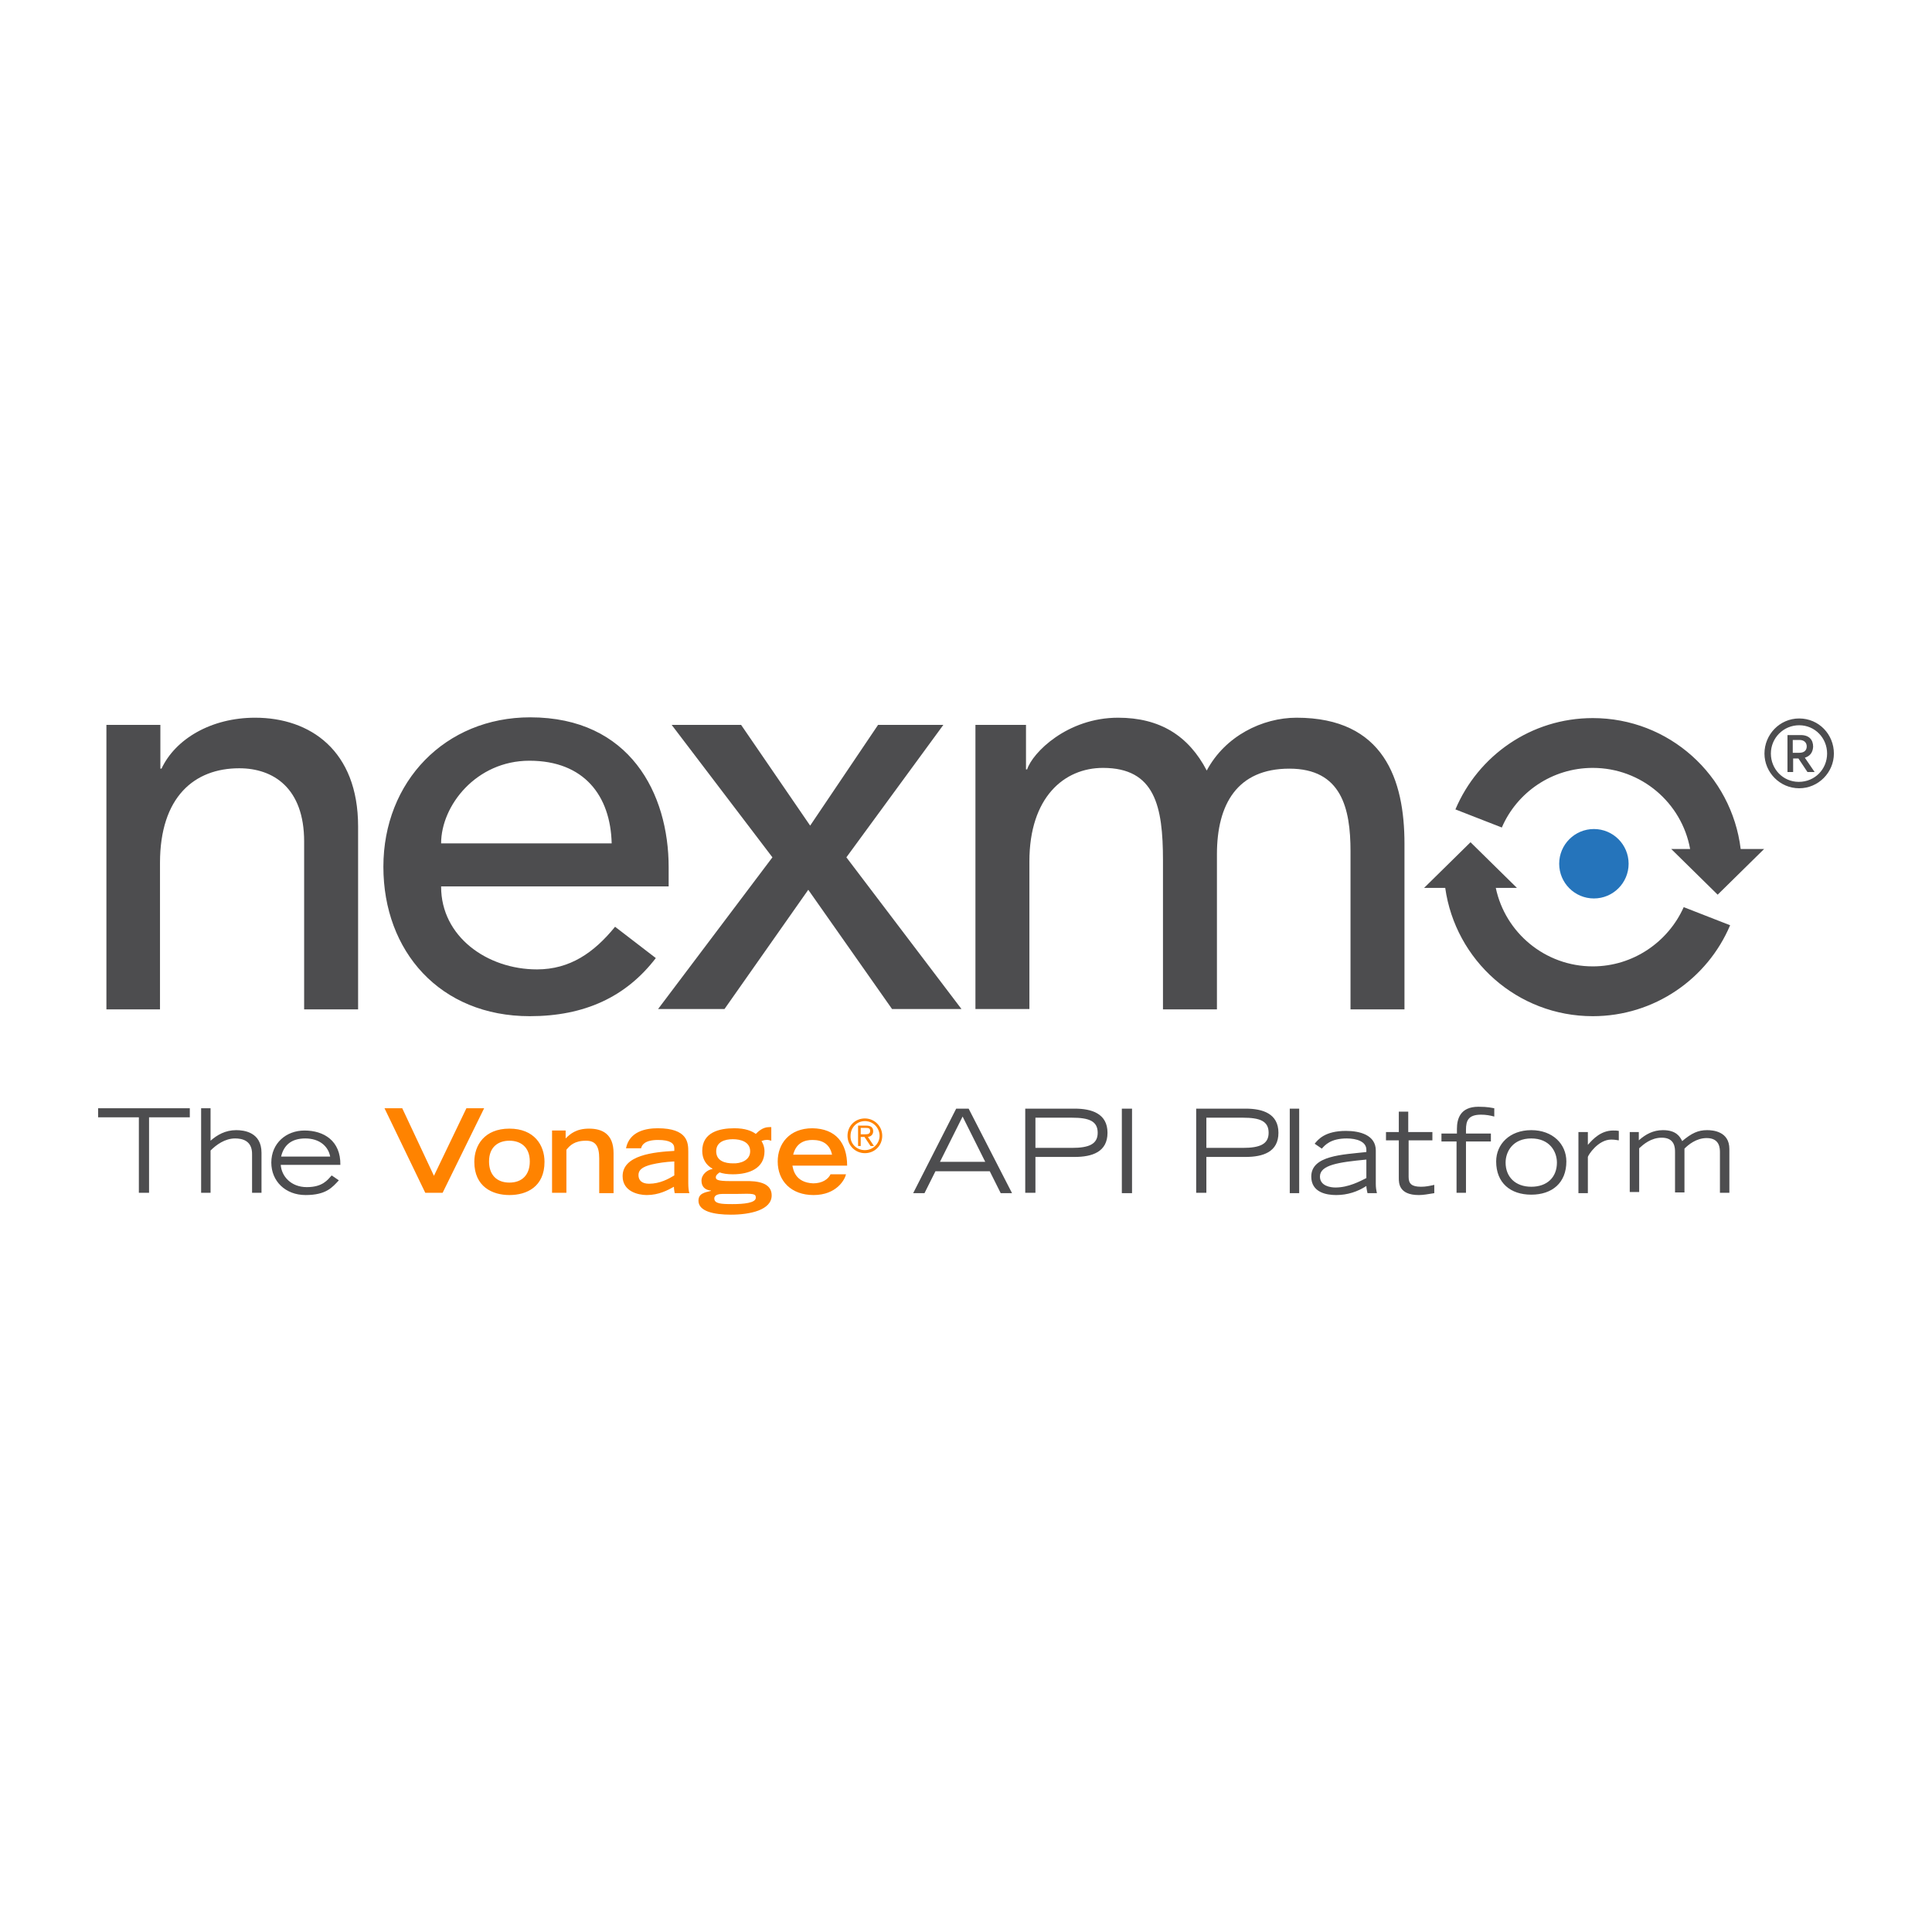 <svg id="Layer_1" xmlns="http://www.w3.org/2000/svg" viewBox="0 0 512 512"><style>.st0{fill:#4d4d4f}.st2{fill:#ff8300}</style><path class="st0" d="M28.2 192.1h14.3v11.6h.3c3.7-7.9 13.2-13.5 24.8-13.5 14.6 0 27.3 8.7 27.3 28.8v48.5H80.6V223c0-14.1-8.1-19.4-17.2-19.4-11.9 0-21 7.6-21 25.1v38.8H28.2v-75.4zM116.9 235c0 13.2 12.2 21.9 25.4 21.9 8.7 0 15.1-4.4 20.7-11.3l10.8 8.3c-7.9 10.3-18.9 15.4-33.4 15.4-23.8 0-38.8-17.2-38.8-39.6 0-22.6 16.4-39.6 38.9-39.6 26.5 0 36.7 20.3 36.7 39.7v5.1h-60.3zm45.2-11.5c-.3-12.6-7.3-21.9-21.8-21.9-14.1 0-23.4 11.9-23.4 21.9h45.2z"/><path class="st0" d="M204.7 227.2L178 192.1h18.4l18.3 26.7 18-26.7H250l-25.7 35.1 30.5 40.2h-18.4l-22.2-31.6-22.2 31.6h-17.6l30.3-40.2zM258.6 192.1h13.3v11.8h.3c1.4-4.4 10.6-13.7 24.1-13.7 11.1 0 18.7 4.8 23.5 14 4.9-9.2 14.8-14 23.8-14 23.2 0 28.6 16.5 28.6 33.4v43.9h-14.3v-41.9c0-11.4-2.4-21.9-16.2-21.9-13.8 0-19.2 9.4-19.2 22.7v41.1h-14.3V228c0-14.3-2.1-24.5-15.9-24.5-10.3 0-19.5 7.8-19.5 24.8v39.1h-14.3v-75.3z"/><circle cx="422.4" cy="228.9" r="9.2" fill="#2574bb"/><path class="st0" d="M422.1 203.5c12.9 0 23.6 9.3 25.8 21.5h-5l12.3 12.1 12.3-12.1h-6.2c-2.4-19.6-19-34.7-39.2-34.7-16.4 0-30.4 10-36.4 24.2l12.3 4.8c4-9.3 13.3-15.8 24.1-15.8zM422.1 256.1c-12.6 0-23.2-8.9-25.7-20.8h5.6l-12.3-12.1-12.3 12.1h5.6c2.7 19.2 19.1 34 39.1 34 16.3 0 30.4-9.9 36.4-24.1l-12.3-4.8c-4.1 9.2-13.4 15.7-24.1 15.7zM486 199.7c0 5-4.1 9.2-9.2 9.2s-9.2-4.2-9.2-9.2c0-5 4-9.3 9.2-9.3 5.2 0 9.2 4.2 9.2 9.3zm-1.8 0c0-4.1-3.2-7.5-7.4-7.5s-7.5 3.4-7.5 7.5 3.2 7.5 7.4 7.5c4.3 0 7.5-3.4 7.5-7.5zm-5.9 1.1l2.6 3.8H479l-2.4-3.6h-1.4v3.6h-1.5v-9.8h3.5c2.3 0 3.3 1.3 3.3 3.1-.1 1.6-.9 2.5-2.2 2.9zm-3.1-1.3h1.6c1.5 0 2-.8 2-1.7 0-1-.7-1.7-1.9-1.7h-1.8v3.4z"/><g><path class="st0" d="M36.8 296.1H26v-2.4h24.3v2.4H39.5v20h-2.7v-20zM53.3 293.7h2.5v8.6c1.7-1.5 3.9-2.8 6.8-2.8 2 0 6.7.5 6.7 6v10.6h-2.5V306c.1-3.8-2.7-4.3-4.5-4.3-2.7 0-5 1.7-6.5 3.2v11.2h-2.5v-22.4zM89.8 312.8c-1.7 1.8-3.3 3.9-8.8 3.9-5.4 0-9.1-3.7-9.1-8.6 0-5.1 3.9-8.5 8.8-8.5 5.1 0 9.6 2.7 9.5 9.1H74.4c.2 3 2.7 5.9 6.9 5.9s5.5-1.9 6.6-3.1l1.9 1.3zm-2.3-6.3c-.5-2.7-2.8-4.8-6.6-4.8-3.7 0-5.7 1.8-6.4 4.8h13z"/><path class="st2" d="M101.9 293.7h4.7l8.4 17.9 8.6-17.9h4.7l-11 22.4h-4.6l-10.8-22.4zM125.7 307.9c0-4.4 2.7-8.8 9.3-8.8 6.6 0 9.3 4.4 9.3 8.8 0 6.6-4.7 8.8-9.3 8.8-4.5 0-9.3-2.2-9.3-8.8zm14.7-.1c0-3.9-2.5-5.5-5.4-5.5-2.9 0-5.4 1.6-5.4 5.5 0 3.5 2 5.6 5.4 5.6 3.4 0 5.4-2.1 5.4-5.6zM146.1 299.6h3.8v2.1c1.2-1.2 2.8-2.6 6.2-2.6 3.5 0 6.5 1.4 6.5 6.5v10.6h-3.8V307c0-3.3-1-4.7-3.5-4.7-3.1 0-4.3 1.3-5.2 2.4v11.4h-3.8v-16.5zM182.4 313.5c0 1.1.1 2.2.3 2.7h-3.9c-.1-.6-.2-1.1-.2-1.7-1.6.9-4 2.2-7.2 2.2-2.2 0-6.4-.9-6.4-5 0-5.6 8.3-6.4 13.7-6.7v-.7c0-1.3-1.1-2.2-4.3-2.2-3.5 0-4.3 1.3-4.5 2.2h-4c.9-4.5 5.3-5.3 8.4-5.3 8 0 8.1 3.9 8.1 6.2v8.3zm-3.8-5.7c-2.2.1-4.2.4-5.9.8-2.4.6-3.5 1.4-3.5 2.8s.9 2.3 2.8 2.3c2.9 0 5.2-1.3 6.7-2.2v-3.7zM204.4 302.3c-.3-.1-1-.3-1.4-.2-.4 0-1 .2-1.2.3.2.3.8 1.3.8 2.7 0 4.5-4 6.1-8.4 6.1-1.5 0-2.7-.2-3.5-.5-.4.3-1 .7-1 1.3s.4 1 3.7 1h5.2c3.7.1 5.9 1.2 5.9 3.8 0 3.9-5.8 5.1-10.8 5.1-4.6 0-8.6-.9-8.6-3.7 0-2 1.8-2.2 3.3-2.6v-.1c-1.4-.1-2.5-.9-2.5-2.6s1.6-2.9 2.9-3.1v-.1c-1.8-1-2.7-2.7-2.7-4.7 0-4.9 4.5-6 8.5-6 2.9 0 4.6.7 5.7 1.5.6-.6 1.8-1.8 3.5-1.8h.6v3.6zm-12.9 14.1c-.9 0-2.2.2-2.2 1.2 0 1.4 1.8 1.5 4.8 1.5s6.2-.3 6.2-1.7c0-1.1-.7-1.1-4.9-1h-3.9zm7.3-11.3c0-2.5-2.5-3.2-4.6-3.2-2.1 0-4.4.7-4.4 3.2 0 2.6 2.4 3.2 4.4 3.2 2.1.1 4.6-.8 4.6-3.2zM224.2 311.2c-.3 1.4-2.5 5.5-8.6 5.5-5.9 0-9.5-3.7-9.5-8.9 0-4.7 3.1-8.8 9.2-8.8 6.2.1 9.2 3.9 9.2 9.9H210c.2 1 .7 4.5 5.5 4.7 2.4 0 4-1.1 4.6-2.4h4.1zm-3.7-5.2c-.6-2.8-2.5-3.9-5.2-3.9-2 0-4.3.7-5.1 3.9h10.3zM229.2 296.4c2.5 0 4.6 2 4.6 4.6s-2 4.6-4.6 4.6c-2.5 0-4.6-2-4.6-4.6s2-4.6 4.6-4.6zm0 8.4c2.1 0 3.9-1.7 3.9-3.8 0-2.1-1.7-3.9-3.9-3.9-2.1 0-3.8 1.7-3.8 3.9-.1 2.1 1.6 3.8 3.8 3.8zm-.1-3.5h-1v2.4h-.7v-5.4h2.2c1.2 0 1.8.5 1.8 1.5 0 .9-.6 1.4-1.4 1.5l1.6 2.4h-.9l-1.6-2.4zm-1-.7h1.2c.7 0 1.3-.1 1.3-.9s-.6-.8-1.3-.8h-1.2v1.7z"/><path class="st0" d="M253.4 293.8h3.3l11.5 22.4h-3l-2.9-5.8h-14.4l-2.9 5.8h-3l11.4-22.4zm7.7 14.1l-6-12-6 12h12zM271.7 293.8h13.1c4.5 0 8.7 1.3 8.7 6.4 0 5.1-4.1 6.4-8.7 6.4h-10.4v9.5h-2.7v-22.3zm2.7 10.4h9.7c4.5 0 6.8-1 6.8-4 0-3.1-2.3-4-6.8-4h-9.7v8zM297.3 293.8h2.7v22.4h-2.7v-22.4zM317 293.8h13.1c4.5 0 8.7 1.3 8.7 6.4 0 5.1-4.1 6.4-8.7 6.4h-10.4v9.5H317v-22.3zm2.7 10.4h9.7c4.5 0 6.8-1 6.8-4 0-3.1-2.3-4-6.8-4h-9.7v8zM341.8 293.8h2.5v22.4h-2.5v-22.4zM364.6 313.7c0 1 .1 1.6.3 2.5h-2.5c-.1-.5-.3-1.3-.3-1.9-2.3 1.5-5 2.4-8 2.4-2.6 0-6.6-.7-6.6-4.9 0-5.6 8.3-5.8 14.6-6.5v-.6c0-2.2-2.6-3-5.2-3-4.3 0-5.8 1.8-6.6 2.7l-1.9-1.3c.9-1.1 2.7-3.4 8.3-3.4 3.7 0 7.9 1.1 7.9 5.2v8.8zm-2.5-6.4c-7.3.7-12.3 1.4-12.3 4.5 0 2.5 2.8 2.9 4.1 2.9 3.5 0 6.6-1.7 8.2-2.5v-4.9zM379.7 302.2h-6.4v9.7c0 1.8.8 2.6 3.3 2.6 1.2 0 2.2-.2 3.5-.5v2.2c-1.8.3-3 .5-4.1.5-5.3 0-5.3-3.2-5.3-4.5v-10h-3.4V300h3.4v-5.4h2.5v5.4h6.4v2.2zM386.1 302.5H382v-2.1h4.1v-1.2c0-2.6.8-5.9 5.7-5.9 2.6 0 3.5.3 4.2.4v2.2c-1.1-.3-2.2-.5-3.5-.5-3.4 0-4 1.6-4 4v1h6.6v2.1h-6.6v13.6H386v-13.6zM396.5 307.8c0-4.6 3.6-8.3 9.3-8.3 5.7 0 9.3 3.7 9.3 8.3 0 5.7-3.8 8.8-9.3 8.8s-9.3-3.1-9.3-8.8zm16.1.3c0-2.9-1.9-6.4-6.8-6.4s-6.8 3.5-6.8 6.4c0 3.8 2.6 6.4 6.8 6.4s6.8-2.5 6.8-6.4zM418.3 300h2.5v3.4c1.4-1.6 3.5-3.8 6.7-3.8.6 0 1 0 1.5.1v2.5c-.3 0-.9-.2-2-.2-3.5 0-6.1 4.1-6.2 4.6v9.6h-2.5V300zM431.9 300h2.4v2.2c1.8-1.6 3.8-2.7 6.4-2.7 3.5 0 4.5 1.7 5.1 2.9 2.5-2.1 4.2-2.9 6.6-2.9 1.5 0 5.9.3 5.9 5v11.6h-2.5v-10.7c0-1 0-3.8-3.5-3.8-2.8 0-4.9 1.8-5.9 2.8V316h-2.5v-10.7c0-1 0-3.8-3.5-3.8-2.9 0-4.9 1.8-6 2.8v11.6h-2.5V300z"/></g></svg>